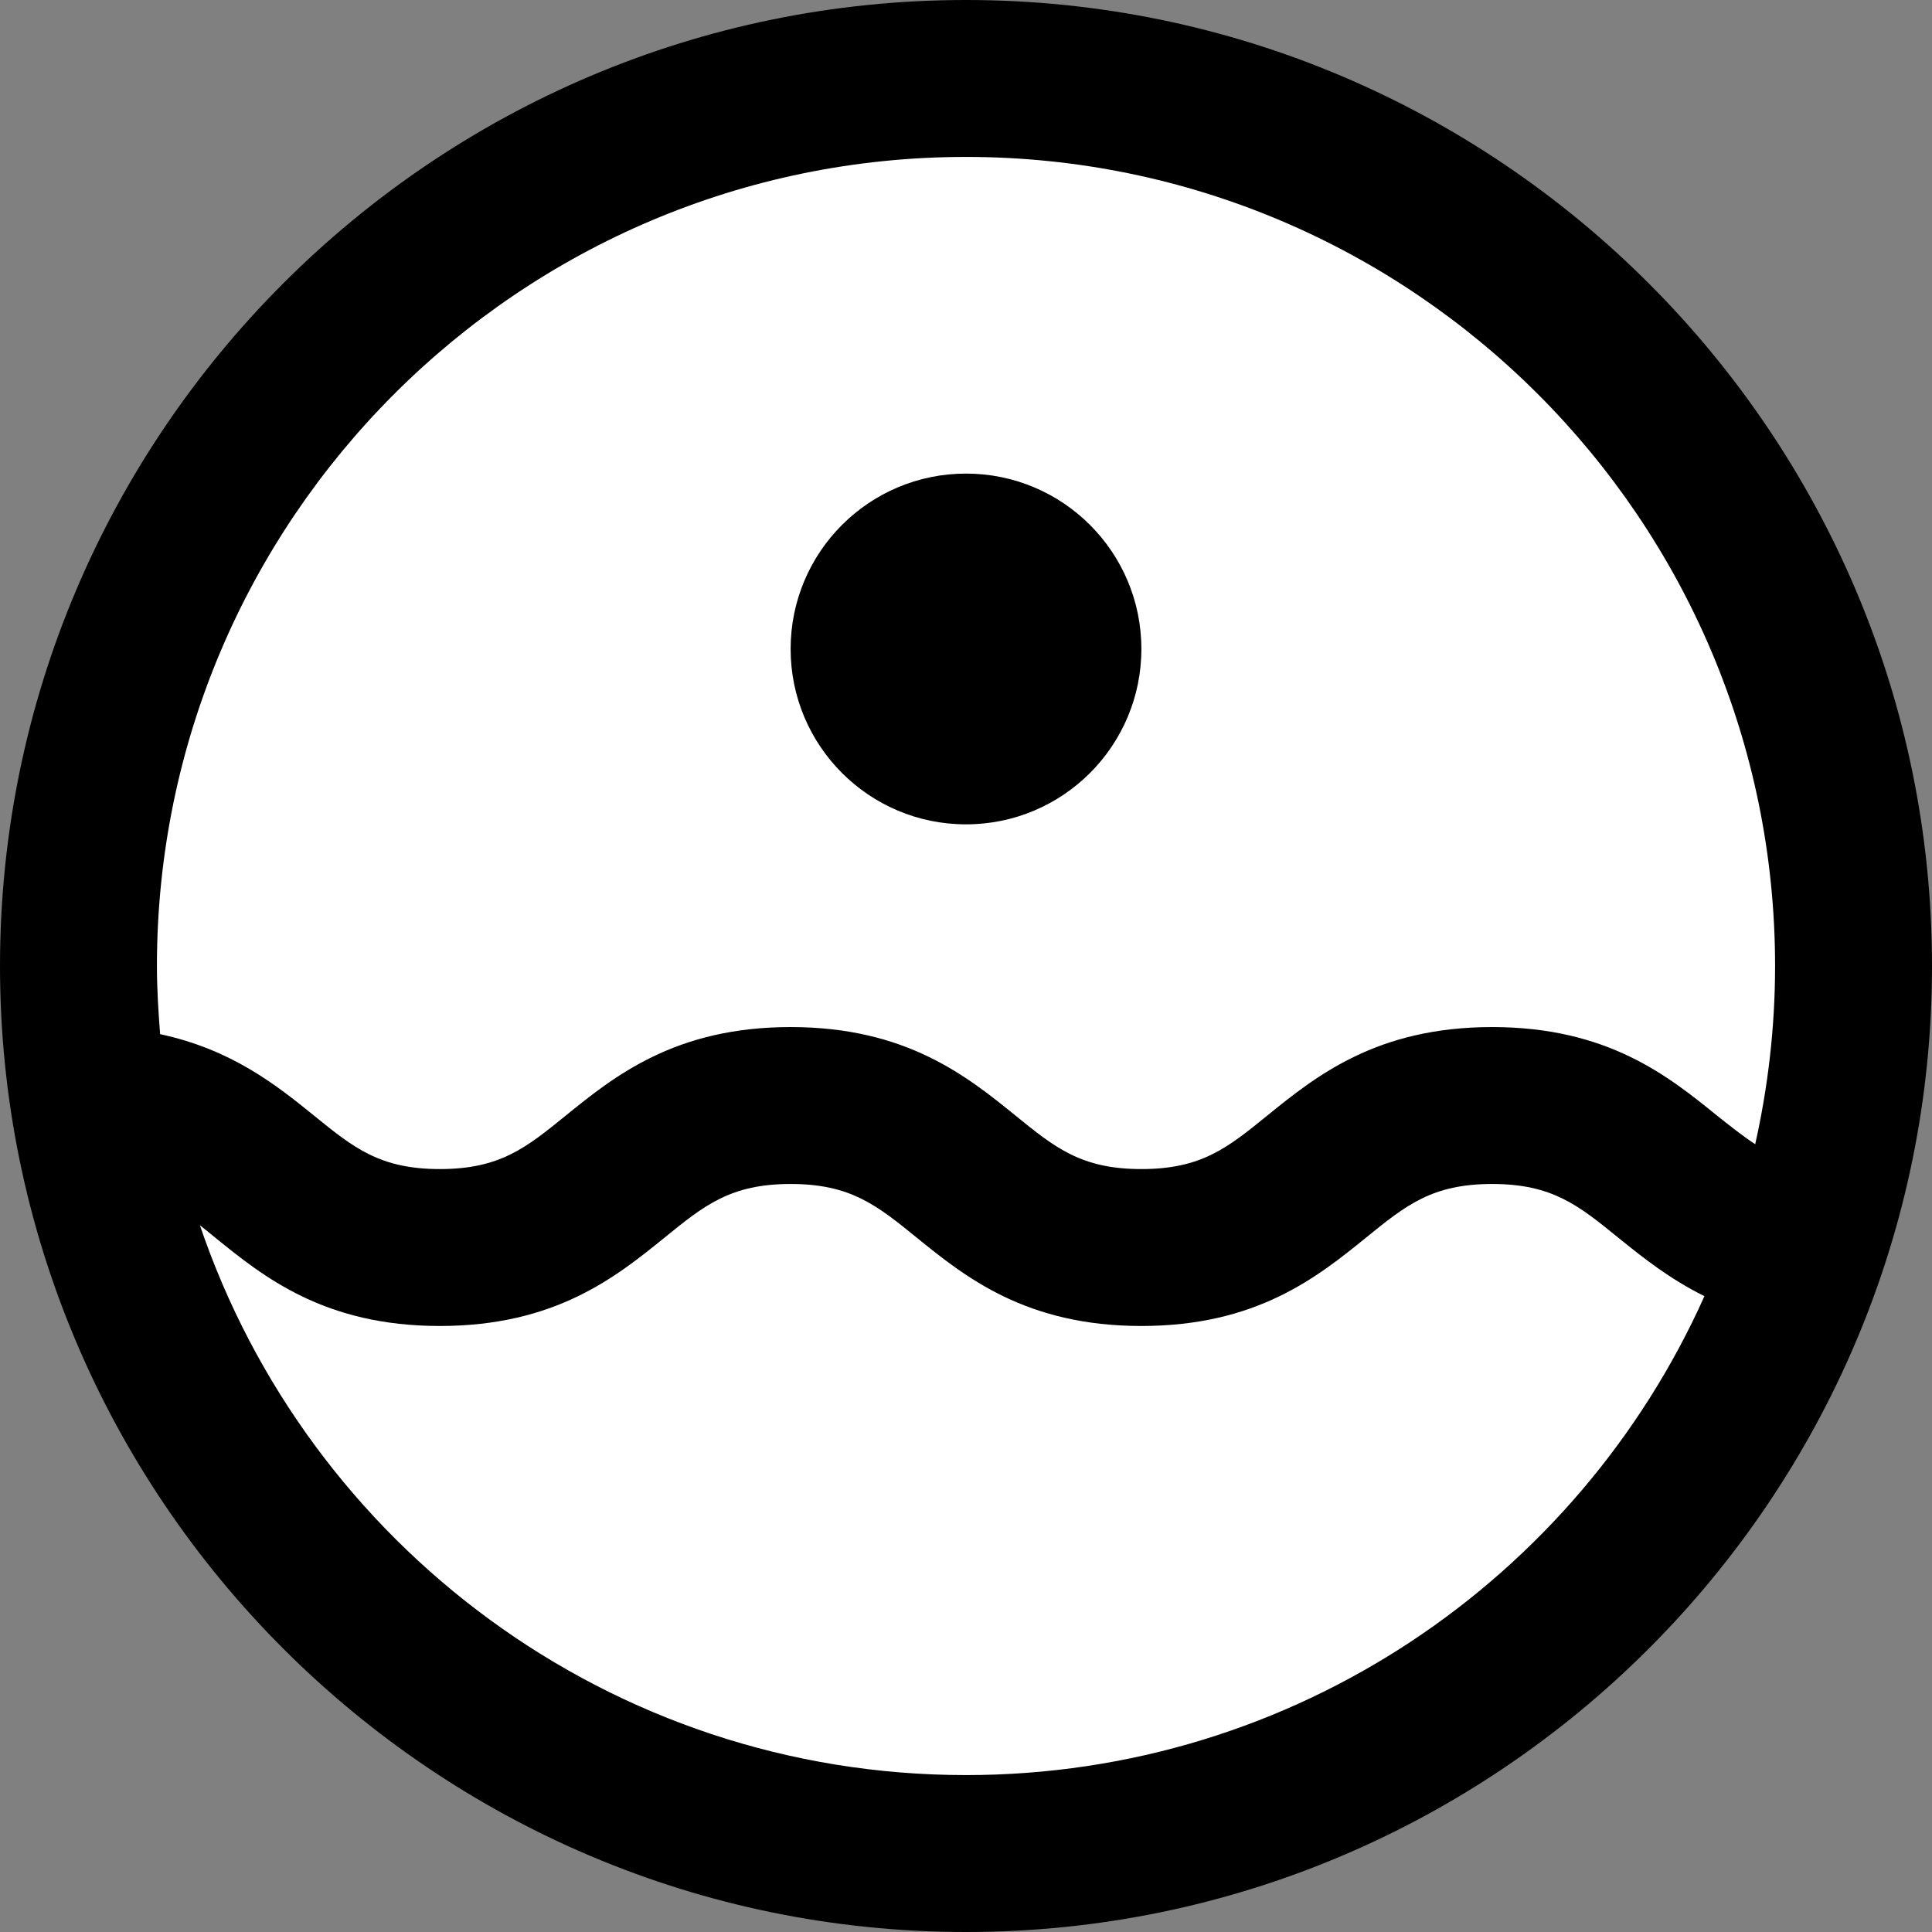 <svg viewBox="0 0 54.42 54.42" xmlns="http://www.w3.org/2000/svg" id="Layer_2">
  <rect x="0" y="0" width="54.42" height="54.42" fill="#808080" stroke="none"/>
  <defs>
    <style>
      .cls-1 {
        fill: #fff;
      }
    </style>
  </defs>
  <g data-name="Layer_1" id="Layer_1-2">
    <g>
      <circle r="25" cy="27.21" cx="27.21" class="cls-1"></circle>
      <g>
        <circle r="4.94" cy="18.28" cx="27.21"></circle>
        <path d="M27.21,0C12.21,0,0,12.21,0,27.21s12.21,27.21,27.21,27.21h0c15,0,27.21-12.21,27.21-27.21S42.21,0,27.21,0ZM27.21,4.42c12.57,0,22.79,10.22,22.79,22.79,0,1.73-.2,3.41-.56,5.02-.35-.23-.69-.5-1.08-.81-1.37-1.11-3.08-2.49-6.33-2.49s-4.96,1.38-6.33,2.49c-1.12.91-1.86,1.51-3.55,1.51s-2.43-.6-3.55-1.51c-1.37-1.11-3.08-2.49-6.33-2.49s-4.96,1.38-6.33,2.49c-1.12.91-1.86,1.51-3.55,1.51s-2.43-.6-3.55-1.51c-1.06-.86-2.32-1.86-4.33-2.29-.05-.64-.09-1.28-.09-1.92C4.42,14.64,14.64,4.42,27.21,4.42ZM27.21,50c-10.02,0-18.53-6.49-21.58-15.49.14.11.28.23.43.35,1.37,1.11,3.08,2.49,6.33,2.49s4.96-1.38,6.33-2.49c1.12-.91,1.86-1.51,3.55-1.51s2.43.6,3.55,1.51c1.37,1.11,3.08,2.49,6.33,2.49s4.96-1.38,6.33-2.49c1.12-.91,1.86-1.51,3.55-1.51s2.43.6,3.55,1.51c.68.55,1.44,1.16,2.43,1.65-3.56,7.95-11.54,13.49-20.8,13.49Z"></path>
      </g>
    </g>
  </g>
</svg>